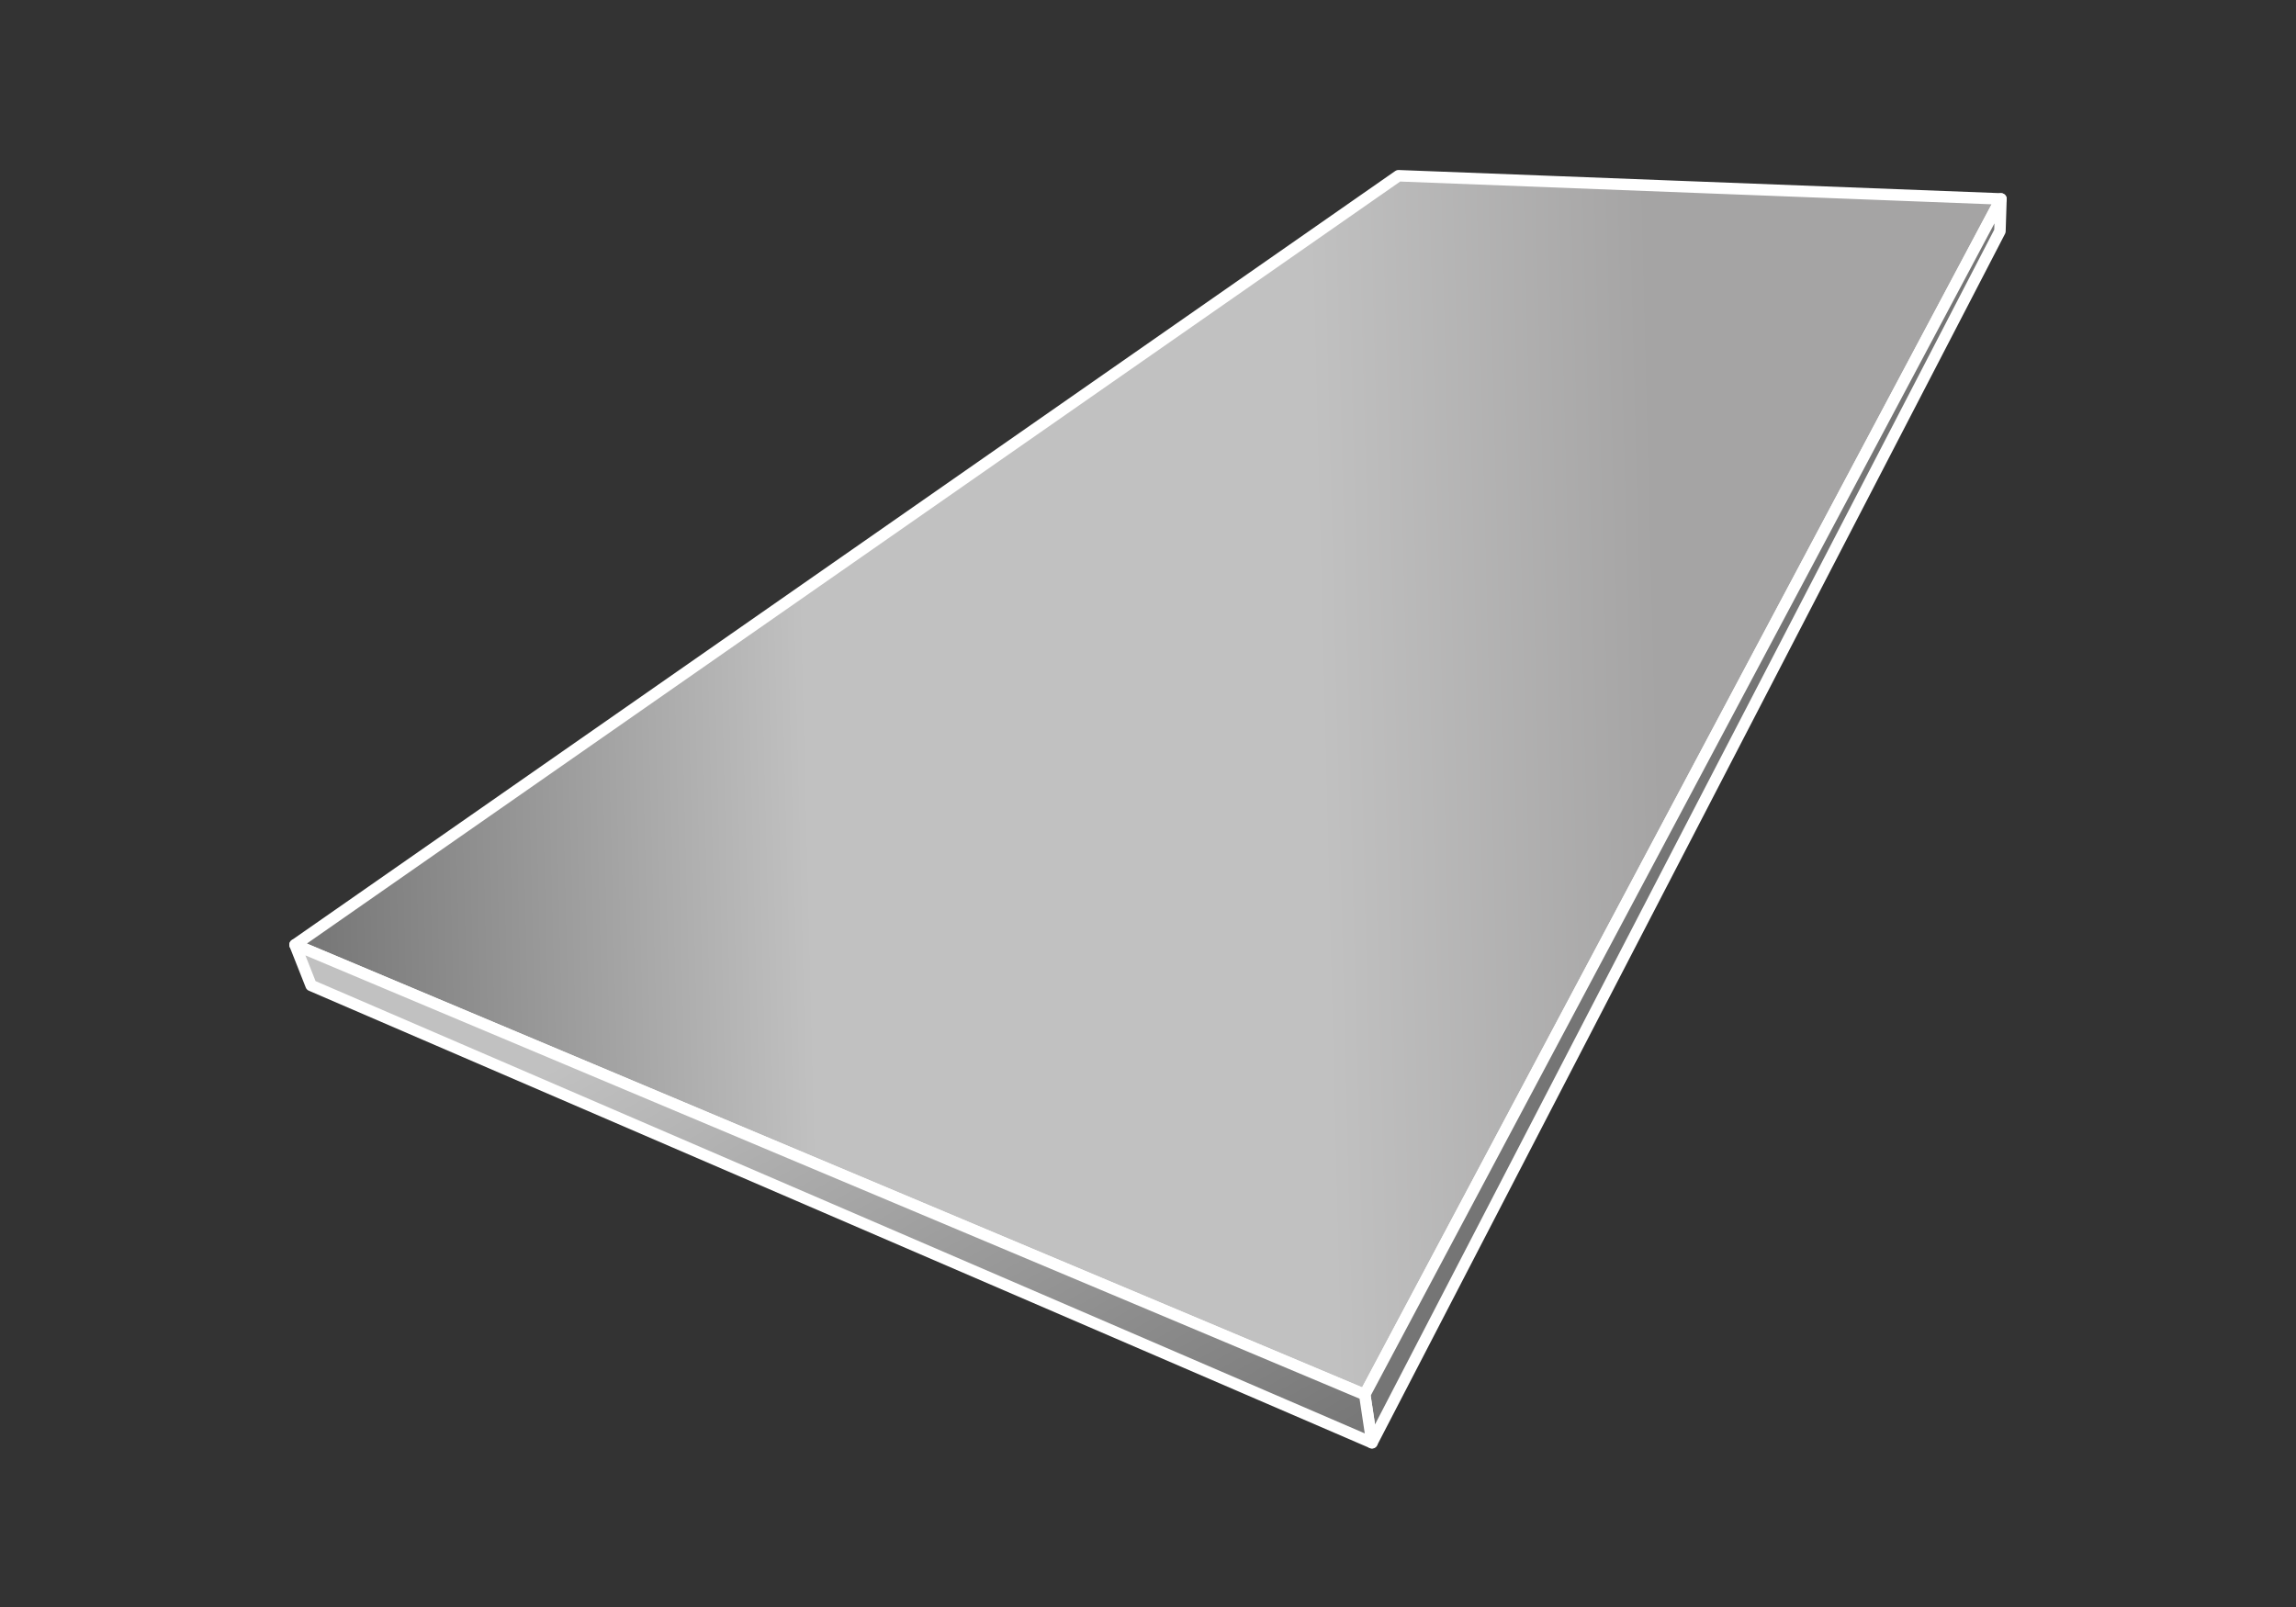 <svg width="200" height="140" viewBox="0 0 200 140" fill="none" xmlns="http://www.w3.org/2000/svg">
<rect x="0" y="0" width="200" height="140" fill="#333333" stroke="none"/>
<path d="M121.82 15.31L174.3 17.33L118.88 121.5L25.7 82.31L121.82 15.31Z" fill="url(#paint0_linear_7863_8713)" stroke="white" stroke-linejoin="round"/>
<path d="M174.3 17.33L174.21 20.14L119.51 125.69L118.88 121.5L174.3 17.33Z" fill="#757575" stroke="white" stroke-linejoin="round"/>
<path d="M118.88 121.5L119.51 125.69L27.1 85.85L25.7 82.31L118.88 121.5Z" fill="url(#paint1_linear_7863_8713)" stroke="white" stroke-linejoin="round"/>
<defs>
<linearGradient id="paint0_linear_7863_8713" x1="174.3" y1="59.282" x2="25.692" y2="63.025" gradientUnits="userSpaceOnUse">
<stop offset="0.2" stop-color="#A5A4A4"/>
<stop offset="0.4" stop-color="#C1C1C1"/>
<stop offset="0.7" stop-color="#C1C1C1"/>
<stop offset="1" stop-color="#757575"/>
</linearGradient>
<linearGradient id="paint1_linear_7863_8713" x1="66.538" y1="82.31" x2="98.719" y2="137.803" gradientUnits="userSpaceOnUse">
<stop stop-color="#C1C1C1"/>
<stop offset="1" stop-color="#757575"/>
</linearGradient>
</defs>
</svg>
